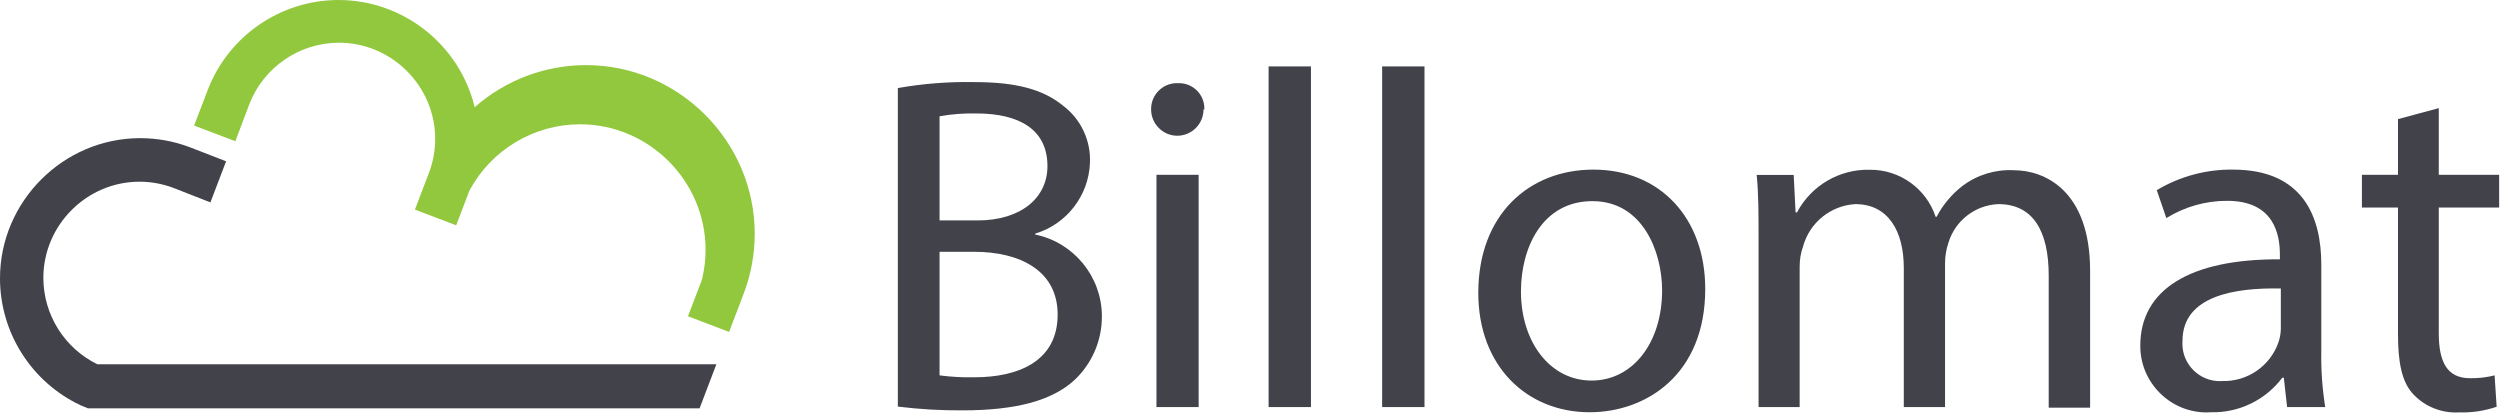 <?xml version="1.0" encoding="UTF-8" standalone="no"?>
<!DOCTYPE svg PUBLIC "-//W3C//DTD SVG 1.1//EN" "http://www.w3.org/Graphics/SVG/1.1/DTD/svg11.dtd">
<svg width="1594" height="264" viewBox="0 0 1594 264" version="1.1" xmlns="http://www.w3.org/2000/svg" xmlns:xlink="http://www.w3.org/1999/xlink" xml:space="preserve" xmlns:serif="http://www.serif.com/" style="fill-rule:evenodd;clip-rule:evenodd;stroke-linejoin:round;stroke-miterlimit:2;">
    <g transform="matrix(1,0,0,1,-4.641,-31.655)">
        <g transform="matrix(10,0,0,10,0,0)">
            <g transform="matrix(1,0,0,1,0.2,7.4)">
                <path d="M60.17,19.7C60.912,19.797 61.661,19.838 62.41,19.82C65.16,19.82 67.7,18.82 67.7,15.82C67.7,13.01 65.28,11.82 62.38,11.82L60.17,11.82L60.17,19.7ZM60.17,9.82L62.59,9.82C65.4,9.82 67.05,8.35 67.05,6.36C67.05,4 65.22,3 62.53,3C61.739,2.98 60.949,3.04 60.17,3.18L60.17,9.82ZM57.51,1.38C59.121,1.096 60.755,0.969 62.39,1C65.05,1 66.76,1.46 68.04,2.5C69.177,3.355 69.822,4.719 69.76,6.14C69.686,8.234 68.277,10.058 66.27,10.66L66.27,10.72C68.72,11.223 70.501,13.389 70.52,15.89C70.538,17.444 69.903,18.936 68.77,20C67.33,21.32 65.01,21.93 61.64,21.93C60.26,21.94 58.88,21.859 57.51,21.69L57.51,1.38Z" style="fill:rgb(65,66,74);fill-rule:nonzero;"/>
            </g>
        </g>
        <g transform="matrix(10,0,0,10,0,0)">
            <g transform="matrix(1,0,0,1,0.2,7.4)">
                <path d="M74,6.91L76.69,6.91L76.69,21.72L74,21.72L74,6.91ZM77,2.75C77,3.666 76.246,4.42 75.33,4.42C74.414,4.42 73.66,3.666 73.66,2.75C73.66,2.736 73.659,2.722 73.659,2.707C73.659,1.808 74.4,1.067 75.299,1.067C75.33,1.067 75.36,1.068 75.39,1.07C75.411,1.069 75.431,1.069 75.452,1.069C76.33,1.069 77.052,1.791 77.052,2.669C77.052,2.696 77.051,2.723 77.05,2.75" style="fill:rgb(65,66,74);fill-rule:nonzero;"/>
            </g>
        </g>
        <g transform="matrix(10,0,0,10,0,0)">
            <g transform="matrix(1,0,0,1,0.2,7.4)">
                <rect x="81.15" y="0" width="2.7" height="21.72" style="fill:rgb(65,66,74);fill-rule:nonzero;"/>
            </g>
        </g>
        <g transform="matrix(10,0,0,10,0,0)">
            <g transform="matrix(1,0,0,1,0.2,7.4)">
                <rect x="88.39" y="0" width="2.7" height="21.72" style="fill:rgb(65,66,74);fill-rule:nonzero;"/>
            </g>
        </g>
        <g transform="matrix(10,0,0,10,0,0)">
            <g transform="matrix(1,0,0,1,0.2,7.4)">
                <path d="M97.24,14.35C97.24,17.59 99.11,20.03 101.74,20.03C104.37,20.03 106.24,17.62 106.24,14.28C106.24,11.78 104.98,8.59 101.8,8.59C98.62,8.59 97.24,11.53 97.24,14.35M108.99,14.19C108.99,19.67 105.2,22.05 101.62,22.05C97.62,22.05 94.52,19.12 94.52,14.44C94.52,9.44 97.76,6.58 101.86,6.58C106.11,6.58 108.99,9.67 108.99,14.19" style="fill:rgb(65,66,74);fill-rule:nonzero;"/>
            </g>
        </g>
        <g transform="matrix(10,0,0,10,0,0)">
            <g transform="matrix(1,0,0,1,0.2,7.4)">
                <path d="M112.39,10.92C112.39,9.39 112.39,8.14 112.27,6.92L114.63,6.92L114.75,9.31L114.84,9.31C115.744,7.595 117.552,6.537 119.49,6.59C121.385,6.573 123.086,7.79 123.68,9.59L123.74,9.59C124.143,8.823 124.706,8.151 125.39,7.62C126.331,6.911 127.493,6.556 128.67,6.62C130.62,6.62 133.53,7.9 133.53,13.04L133.53,21.76L130.89,21.76L130.89,13.34C130.89,10.49 129.89,8.78 127.68,8.78C126.211,8.838 124.931,9.824 124.5,11.23C124.353,11.661 124.279,12.114 124.28,12.57L124.28,21.72L121.65,21.72L121.65,12.85C121.65,10.49 120.65,8.78 118.56,8.78C116.992,8.869 115.647,9.956 115.23,11.47C115.08,11.89 115.006,12.334 115.01,12.78L115.01,21.72L112.39,21.72L112.39,10.92Z" style="fill:rgb(65,66,74);fill-rule:nonzero;"/>
            </g>
        </g>
        <g transform="matrix(10,0,0,10,0,0)">
            <g transform="matrix(1,0,0,1,0.2,7.4)">
                <path d="M145.69,14.16C142.76,14.1 139.42,14.62 139.42,17.5C139.415,17.562 139.413,17.624 139.413,17.686C139.413,18.992 140.487,20.066 141.793,20.066C141.849,20.066 141.904,20.064 141.96,20.06C143.56,20.105 145.014,19.102 145.54,17.59C145.633,17.313 145.684,17.023 145.69,16.73L145.69,14.16ZM146.09,21.72L145.88,19.85L145.78,19.85C144.717,21.268 143.032,22.088 141.26,22.05C141.157,22.058 141.053,22.061 140.95,22.061C138.635,22.061 136.73,20.156 136.73,17.841C136.73,17.828 136.73,17.814 136.73,17.8C136.73,14.22 139.91,12.27 145.63,12.3L145.63,12C145.63,10.78 145.3,8.57 142.27,8.57C140.899,8.567 139.555,8.948 138.39,9.67L137.78,7.89C139.247,7.012 140.93,6.558 142.64,6.58C147.17,6.58 148.27,9.67 148.27,12.63L148.27,18.17C148.249,19.358 148.333,20.546 148.52,21.72L146.09,21.72Z" style="fill:rgb(65,66,74);fill-rule:nonzero;"/>
            </g>
        </g>
        <g transform="matrix(10,0,0,10,0,0)">
            <g transform="matrix(1,0,0,1,0.2,7.4)">
                <path d="M155.76,2.66L155.76,6.91L159.61,6.91L159.61,9L155.76,9L155.76,17C155.76,18.84 156.28,19.88 157.76,19.88C158.286,19.889 158.81,19.828 159.32,19.7L159.45,21.7C158.682,21.963 157.872,22.085 157.06,22.06C155.975,22.124 154.915,21.711 154.16,20.93C153.39,20.14 153.16,18.82 153.16,17.08L153.16,9L150.86,9L150.86,6.91L153.16,6.91L153.16,3.36L155.76,2.66Z" style="fill:rgb(65,66,74);fill-rule:nonzero;"/>
            </g>
        </g>
        <g transform="matrix(10,0,0,10,0,0)">
            <path d="M47.84,22C48.332,20.747 48.585,19.413 48.585,18.067C48.585,12.17 43.733,7.317 37.835,7.317C35.22,7.317 32.693,8.271 30.73,10C29.765,6.004 26.16,3.166 22.049,3.166C18.378,3.166 15.064,5.43 13.73,8.85L12.84,11.17L15.47,12.17L16.35,9.84C17.253,7.467 19.541,5.889 22.08,5.889C25.443,5.889 28.211,8.657 28.211,12.02C28.211,12.765 28.075,13.504 27.81,14.2L26.92,16.53L29.55,17.53L30.39,15.33C31.778,12.724 34.499,11.09 37.451,11.09C41.84,11.09 45.451,14.701 45.451,19.09C45.451,19.734 45.374,20.375 45.22,21L44.33,23.33L46.95,24.33L47.84,22Z" style="fill:rgb(146,200,61);fill-rule:nonzero;"/>
        </g>
        <g transform="matrix(10,0,0,10,0,0)">
            <path d="M6.67,26.39C4.568,25.364 3.229,23.22 3.229,20.881C3.229,17.518 5.996,14.751 9.359,14.751C10.111,14.751 10.858,14.89 11.56,15.16L13.88,16.07L14.88,13.45L12.56,12.55C11.551,12.169 10.482,11.974 9.404,11.974C4.5,11.974 0.464,16.01 0.464,20.914C0.464,24.369 2.466,27.526 5.59,29L6.07,29.2L45.07,29.2L46.14,26.39L6.67,26.39Z" style="fill:rgb(65,66,74);fill-rule:nonzero;"/>
        </g>
    </g>
</svg>
